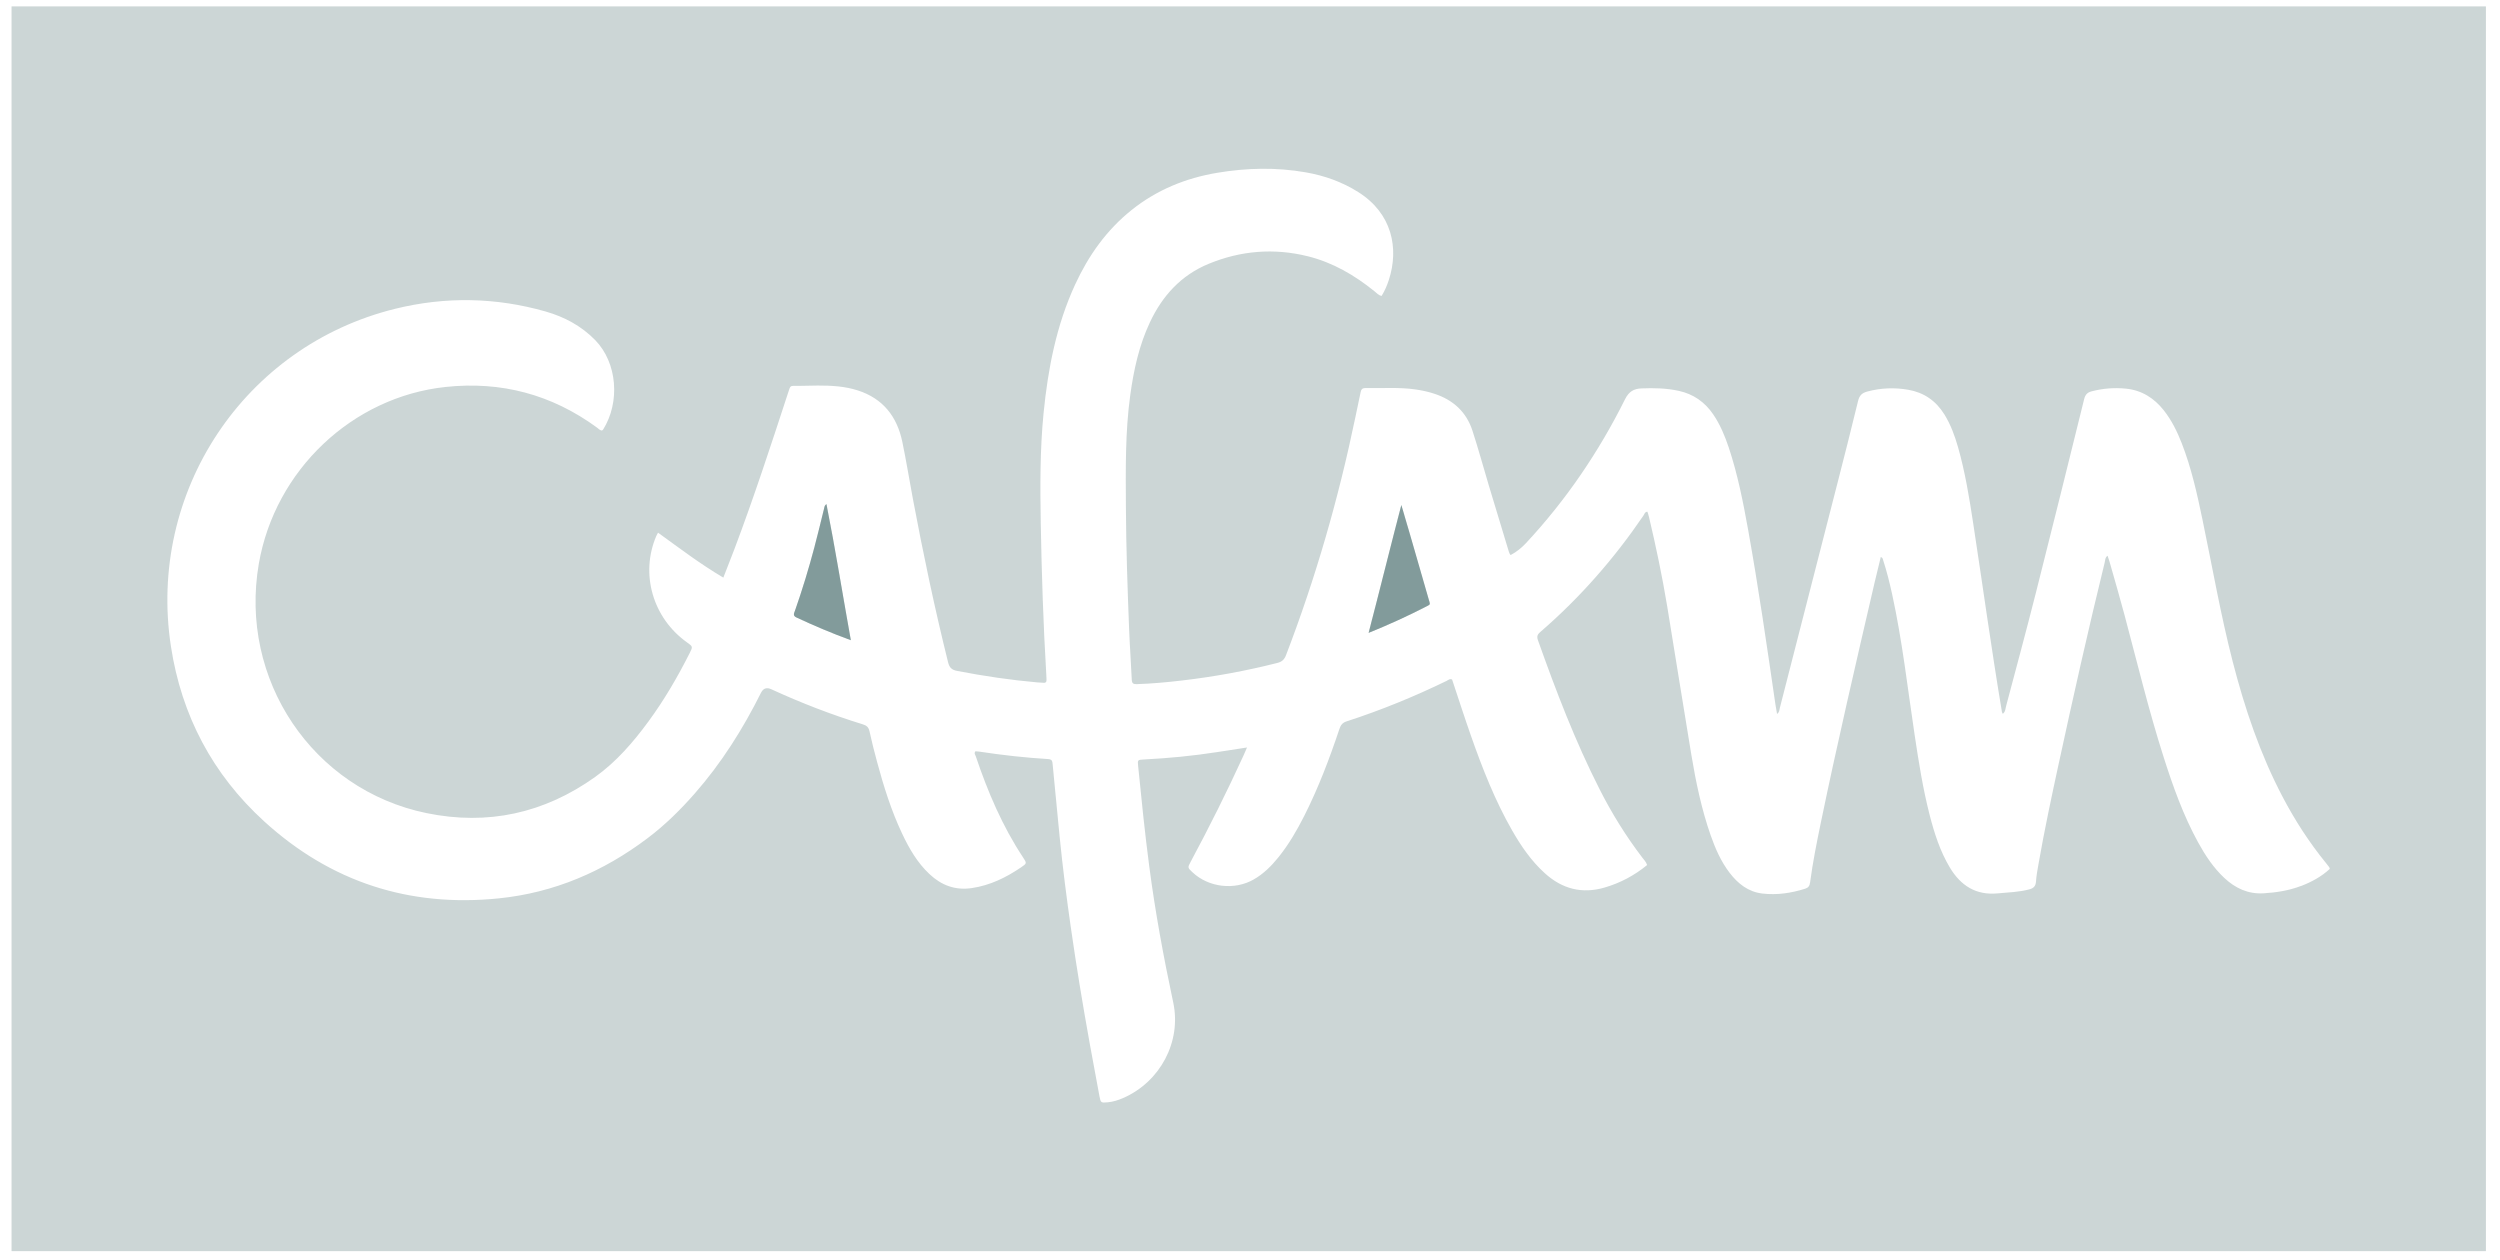 <svg width="125" height="63" viewBox="0 0 125 63" fill="none" xmlns="http://www.w3.org/2000/svg">
<g clip-path="url(#clip0_3143_197351)">
<path d="M41.322 25.203C41.769 27.461 42.127 29.702 42.541 32.01C41.575 31.657 40.694 31.28 39.824 30.875C39.626 30.784 39.704 30.661 39.748 30.537C40.118 29.483 40.442 28.416 40.727 27.337C40.897 26.695 41.05 26.049 41.21 25.404C41.224 25.346 41.222 25.282 41.323 25.203H41.322Z" fill="#003434" fill-opacity="0.2"/>
<path d="M71.425 29.93C71.518 30.259 71.549 30.204 71.254 30.356C70.355 30.817 69.438 31.235 68.43 31.644C68.995 29.482 69.513 27.369 70.067 25.25C70.232 25.812 70.399 26.372 70.561 26.934C70.851 27.933 71.141 28.93 71.425 29.93Z" fill="#003434" fill-opacity="0.2"/>
<path d="M0.578 0.32V62.557H124.296V0.32H0.578ZM115.052 44.297C114.451 44.528 113.823 44.627 113.184 44.665C112.412 44.713 111.771 44.416 111.217 43.898C110.671 43.387 110.263 42.771 109.906 42.12C109.167 40.771 108.652 39.33 108.186 37.869C107.437 35.524 106.86 33.131 106.227 30.755C105.994 29.882 105.741 29.015 105.494 28.145C105.461 28.026 105.418 27.909 105.378 27.785C105.25 27.88 105.261 28.017 105.232 28.135C104.413 31.477 103.661 34.834 102.933 38.196C102.571 39.865 102.215 41.535 101.922 43.218C101.872 43.502 101.819 43.787 101.8 44.075C101.784 44.299 101.689 44.407 101.479 44.464C100.957 44.607 100.418 44.618 99.885 44.669C98.8 44.772 98.037 44.284 97.493 43.377C97.004 42.561 96.718 41.665 96.483 40.752C96.146 39.436 95.934 38.096 95.733 36.755C95.38 34.409 95.117 32.048 94.61 29.726C94.484 29.149 94.342 28.577 94.16 28.015C94.141 27.956 94.14 27.888 94.039 27.848C93.935 28.28 93.827 28.708 93.728 29.136C92.8 33.136 91.87 37.133 91.037 41.155C90.835 42.139 90.636 43.124 90.505 44.12C90.481 44.299 90.418 44.385 90.256 44.436C89.556 44.657 88.84 44.763 88.112 44.676C87.413 44.593 86.896 44.184 86.478 43.637C86.047 43.073 85.766 42.43 85.532 41.763C85.075 40.455 84.795 39.103 84.567 37.739C84.153 35.262 83.768 32.781 83.358 30.303C83.109 28.803 82.798 27.317 82.447 25.839C82.427 25.754 82.397 25.672 82.371 25.586C82.239 25.59 82.221 25.708 82.17 25.782C80.708 27.93 79.011 29.869 77.05 31.569C76.912 31.688 76.814 31.777 76.895 32.004C77.8 34.548 78.761 37.068 79.987 39.477C80.596 40.678 81.302 41.817 82.12 42.886C82.202 42.993 82.302 43.09 82.356 43.251C81.725 43.77 81.017 44.149 80.228 44.378C79.097 44.706 78.109 44.447 77.242 43.662C76.565 43.049 76.055 42.306 75.605 41.519C74.747 40.02 74.12 38.419 73.55 36.796C73.222 35.861 72.919 34.917 72.605 33.977C72.493 33.917 72.414 34.003 72.331 34.044C70.71 34.832 69.046 35.512 67.332 36.068C67.126 36.135 67.037 36.249 66.972 36.445C66.474 37.934 65.918 39.4 65.208 40.803C64.838 41.533 64.429 42.237 63.913 42.874C63.564 43.306 63.174 43.693 62.689 43.971C61.723 44.526 60.432 44.374 59.623 43.613C59.378 43.382 59.375 43.381 59.538 43.08C60.471 41.344 61.348 39.582 62.169 37.791C62.226 37.665 62.279 37.539 62.351 37.374C61.826 37.456 61.338 37.529 60.849 37.606C59.639 37.795 58.421 37.911 57.197 37.974C56.884 37.991 56.875 37.992 56.906 38.294C57.072 39.969 57.243 41.644 57.462 43.313C57.762 45.605 58.182 47.877 58.664 50.137C59.075 52.076 58.02 54.093 56.149 54.905C55.907 55.01 55.658 55.089 55.394 55.114C55.05 55.146 55.036 55.145 54.973 54.813C54.812 53.962 54.655 53.11 54.501 52.257C54.148 50.304 53.824 48.348 53.543 46.383C53.328 44.879 53.134 43.371 52.984 41.858C52.865 40.645 52.746 39.433 52.632 38.22C52.618 38.069 52.611 37.967 52.412 37.954C51.264 37.884 50.122 37.757 48.986 37.584C48.914 37.574 48.841 37.569 48.775 37.562C48.687 37.663 48.764 37.739 48.788 37.813C49.388 39.592 50.119 41.309 51.159 42.88C51.346 43.162 51.341 43.172 51.057 43.365C50.305 43.877 49.506 44.269 48.593 44.404C47.759 44.528 47.068 44.265 46.469 43.7C45.866 43.133 45.459 42.428 45.108 41.685C44.564 40.536 44.186 39.326 43.855 38.101C43.717 37.592 43.588 37.08 43.475 36.566C43.432 36.365 43.336 36.278 43.145 36.218C41.58 35.736 40.054 35.147 38.565 34.462C38.333 34.356 38.161 34.415 38.049 34.64C37.142 36.456 36.069 38.16 34.727 39.687C34.013 40.499 33.246 41.256 32.382 41.907C30.169 43.579 27.703 44.638 24.936 44.919C20.464 45.374 16.531 44.1 13.202 41.062C10.631 38.716 9.079 35.779 8.548 32.331C7.357 24.598 12.208 17.3 19.761 15.439C22.273 14.82 24.791 14.865 27.28 15.575C28.215 15.842 29.061 16.291 29.757 17.002C30.868 18.138 31.014 20.106 30.158 21.475C30.145 21.496 30.121 21.509 30.1 21.525C29.992 21.523 29.928 21.436 29.851 21.38C27.589 19.724 25.059 19.051 22.287 19.347C17.613 19.843 13.75 23.512 12.941 28.187C11.94 33.97 15.624 39.48 21.325 40.655C24.38 41.285 27.209 40.667 29.757 38.848C30.816 38.091 31.662 37.111 32.429 36.065C33.217 34.99 33.885 33.841 34.485 32.652C34.647 32.331 34.644 32.328 34.346 32.116C32.636 30.895 32.003 28.692 32.816 26.796C32.835 26.752 32.861 26.71 32.901 26.633C33.446 27.028 33.974 27.417 34.51 27.797C35.039 28.17 35.578 28.533 36.167 28.881C36.36 28.385 36.544 27.921 36.721 27.454C37.692 24.882 38.545 22.27 39.399 19.657C39.537 19.236 39.489 19.301 39.879 19.295C40.554 19.285 41.227 19.25 41.902 19.32C42.239 19.354 42.57 19.418 42.891 19.521C44.144 19.924 44.85 20.822 45.114 22.084C45.312 23.03 45.465 23.985 45.643 24.935C46.157 27.675 46.731 30.402 47.402 33.107C47.469 33.376 47.578 33.493 47.858 33.546C49.195 33.805 50.541 34.004 51.897 34.123C51.984 34.13 52.073 34.127 52.159 34.138C52.299 34.157 52.334 34.084 52.325 33.964C52.321 33.889 52.319 33.814 52.315 33.737C52.164 31.215 52.083 28.69 52.038 26.163C52.006 24.328 51.998 22.492 52.178 20.662C52.398 18.438 52.817 16.261 53.761 14.218C54.428 12.773 55.326 11.505 56.576 10.504C57.837 9.494 59.285 8.904 60.861 8.64C62.336 8.392 63.819 8.358 65.299 8.619C66.23 8.784 67.107 9.095 67.913 9.604C69.606 10.67 69.957 12.415 69.442 13.997C69.352 14.273 69.241 14.537 69.081 14.795C68.923 14.769 68.826 14.646 68.715 14.556C67.719 13.754 66.634 13.121 65.385 12.812C63.694 12.394 62.036 12.53 60.429 13.193C59.055 13.76 58.118 14.788 57.492 16.123C56.954 17.271 56.687 18.494 56.514 19.744C56.257 21.607 56.285 23.481 56.295 25.354C56.306 27.39 56.376 29.426 56.456 31.461C56.489 32.302 56.551 33.143 56.588 33.984C56.596 34.174 56.672 34.213 56.84 34.207C57.59 34.183 58.337 34.114 59.081 34.027C60.695 33.84 62.291 33.546 63.867 33.147C64.1 33.087 64.218 32.977 64.303 32.754C65.785 28.89 66.926 24.926 67.766 20.873C67.853 20.455 67.945 20.038 68.029 19.62C68.057 19.482 68.104 19.401 68.269 19.404C69.105 19.421 69.943 19.352 70.777 19.472C71.112 19.52 71.439 19.592 71.76 19.701C72.669 20.01 73.317 20.603 73.62 21.525C73.916 22.432 74.165 23.353 74.439 24.267C74.76 25.337 75.087 26.406 75.409 27.474C75.438 27.57 75.458 27.668 75.531 27.754C75.819 27.6 76.071 27.401 76.296 27.16C78.302 25.008 79.939 22.597 81.251 19.964C81.445 19.573 81.695 19.435 82.076 19.42C82.701 19.395 83.323 19.408 83.94 19.543C84.673 19.704 85.241 20.102 85.662 20.72C86.01 21.233 86.245 21.8 86.441 22.386C86.885 23.724 87.157 25.104 87.406 26.488C87.928 29.393 88.347 32.314 88.773 35.234C88.794 35.383 88.824 35.531 88.852 35.695C88.975 35.617 88.967 35.492 88.994 35.386C89.964 31.604 90.935 27.823 91.903 24.04C92.242 22.715 92.58 21.388 92.901 20.058C92.969 19.781 93.084 19.651 93.368 19.576C94.048 19.395 94.724 19.369 95.41 19.488C96.193 19.623 96.793 20.037 97.215 20.714C97.536 21.231 97.742 21.796 97.907 22.377C98.257 23.612 98.463 24.876 98.656 26.143C99.139 29.296 99.57 32.457 100.098 35.603C100.102 35.626 100.118 35.645 100.141 35.691C100.275 35.585 100.272 35.425 100.307 35.295C100.81 33.402 101.321 31.512 101.801 29.613C102.614 26.401 103.412 23.184 104.205 19.966C104.261 19.74 104.361 19.624 104.579 19.567C105.142 19.42 105.713 19.375 106.289 19.431C107.077 19.508 107.701 19.897 108.189 20.516C108.582 21.014 108.858 21.576 109.087 22.162C109.572 23.408 109.86 24.707 110.13 26.011C110.621 28.37 111.034 30.747 111.636 33.084C112.239 35.424 113.006 37.704 114.134 39.85C114.749 41.02 115.462 42.124 116.297 43.149C116.351 43.217 116.407 43.285 116.459 43.357C116.473 43.376 116.475 43.403 116.489 43.445C116.075 43.829 115.584 44.096 115.057 44.299L115.052 44.297Z" fill="#003434" fill-opacity="0.2"/>
<path d="M41.322 25.203C41.769 27.461 42.127 29.702 42.541 32.01C41.575 31.657 40.694 31.28 39.824 30.875C39.626 30.784 39.704 30.661 39.748 30.537C40.118 29.483 40.442 28.416 40.727 27.337C40.897 26.695 41.05 26.049 41.21 25.404C41.224 25.346 41.222 25.282 41.323 25.203H41.322Z" fill="#003434" fill-opacity="0.2"/>
<path d="M71.254 30.356C70.355 30.817 69.438 31.235 68.43 31.644C68.995 29.482 69.513 27.369 70.067 25.25C70.232 25.812 70.399 26.372 70.561 26.934C70.851 27.933 71.141 28.93 71.425 29.93C71.518 30.259 71.549 30.204 71.254 30.356Z" fill="#003434" fill-opacity="0.2"/>
<path d="M42.541 32.01C41.575 31.657 40.694 31.28 39.824 30.875C39.626 30.784 39.704 30.661 39.748 30.537C40.118 29.483 40.442 28.416 40.727 27.337C40.897 26.695 41.05 26.049 41.21 25.404C41.224 25.346 41.222 25.282 41.323 25.203C41.77 27.461 42.128 29.702 42.543 32.01H42.541Z" fill="#003434" fill-opacity="0.2"/>
<path d="M71.254 30.356C70.355 30.817 69.438 31.235 68.43 31.644C68.995 29.482 69.513 27.369 70.067 25.25C70.232 25.812 70.399 26.372 70.561 26.934C70.851 27.933 71.141 28.93 71.425 29.93C71.518 30.259 71.549 30.204 71.254 30.356Z" fill="#003434" fill-opacity="0.2"/>
</g>
<defs>
<clipPath id="clip0_3143_197351">
<rect width="123.718" height="62.236" fill="white" transform="translate(0.578 0.32)"/>
</clipPath>
</defs>
</svg>
